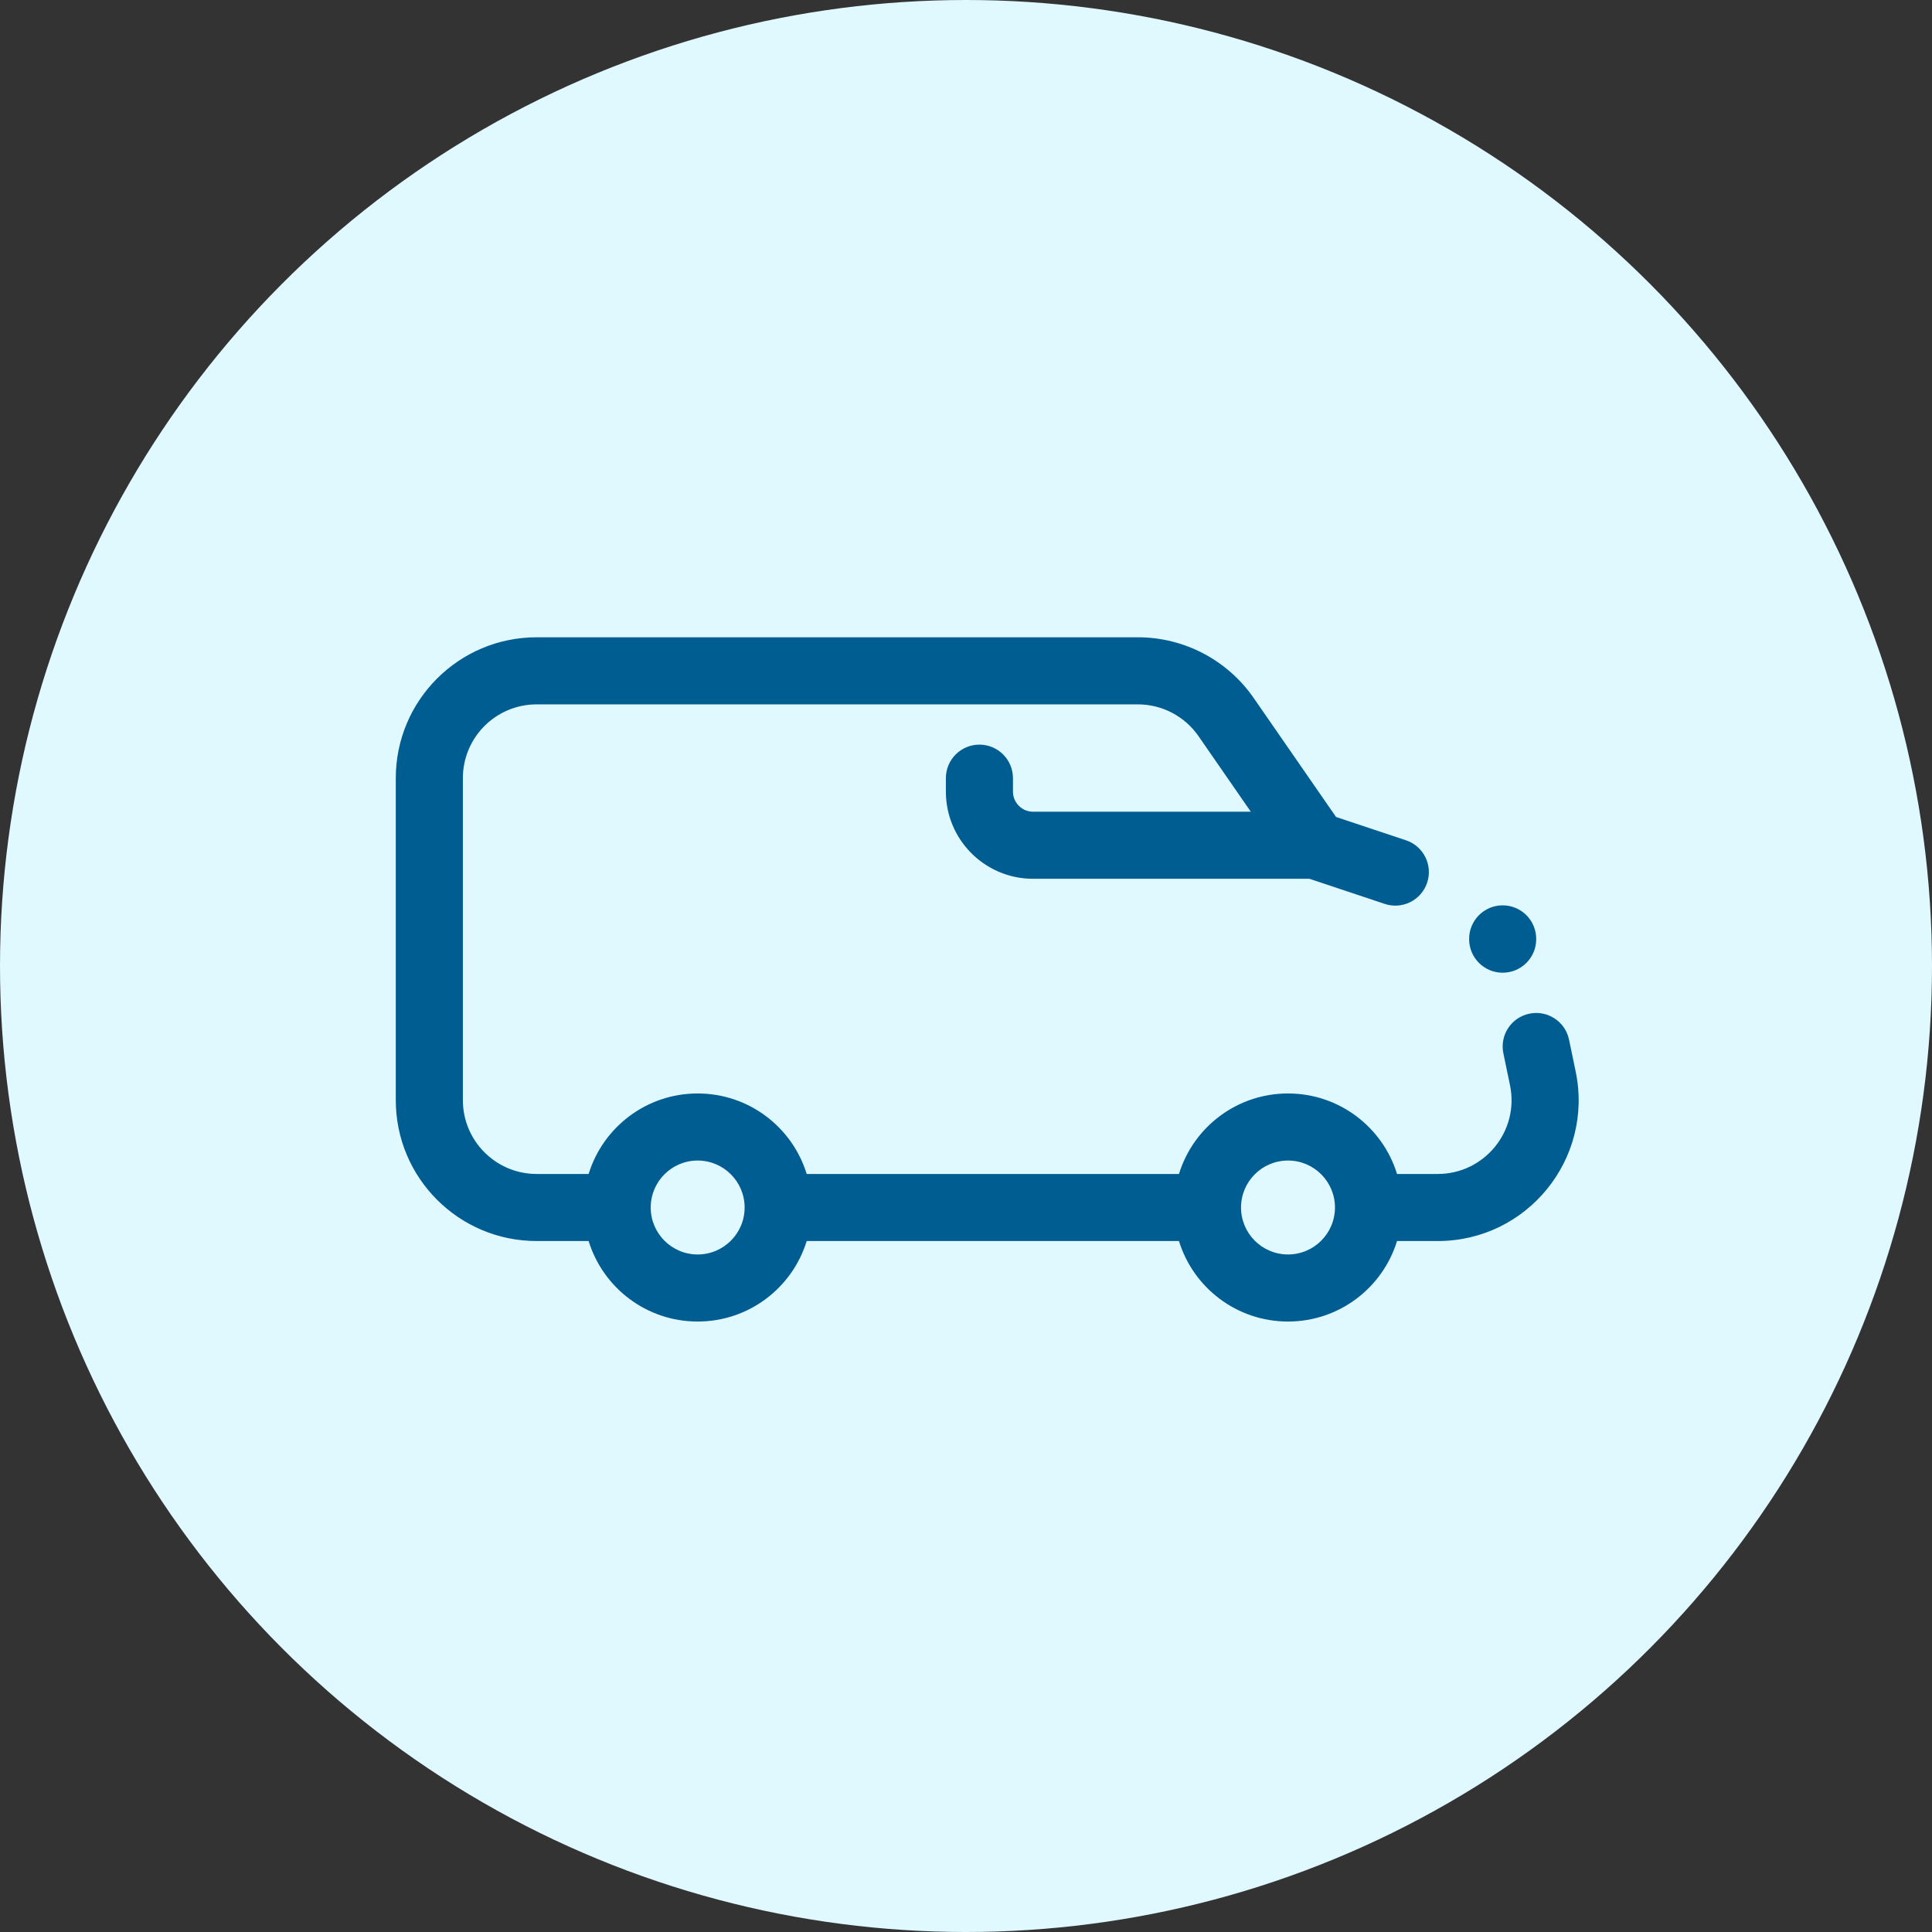 <svg width="120" height="120" viewBox="0 0 120 120" fill="none" xmlns="http://www.w3.org/2000/svg">
<rect x="0" y="0" width="120" height="120" fill="#333333" stroke="none"/>
<circle cx="60" cy="60" r="60" fill="#E0F8FF"/>
<path fill-rule="evenodd" clip-rule="evenodd" d="M24.583 48.333C24.583 43.501 28.501 39.583 33.333 39.583H70.674C73.545 39.583 76.233 40.992 77.868 43.353L82.984 50.743L87.325 52.19C88.417 52.554 89.007 53.734 88.643 54.825C88.279 55.917 87.099 56.507 86.008 56.143L81.329 54.583H64.167C61.175 54.583 58.75 52.158 58.75 49.167V48.333C58.75 47.183 59.683 46.25 60.833 46.25C61.984 46.25 62.917 47.183 62.917 48.333V49.167C62.917 49.857 63.476 50.417 64.167 50.417H77.69L74.442 45.724C73.586 44.488 72.178 43.75 70.674 43.75H33.333C30.802 43.75 28.75 45.802 28.75 48.333V68.333C28.75 70.865 30.802 72.917 33.333 72.917H36.561C37.451 70.021 40.146 67.917 43.333 67.917C46.52 67.917 49.216 70.021 50.105 72.917H73.228C74.118 70.021 76.813 67.917 80 67.917C83.187 67.917 85.882 70.021 86.772 72.917H89.301C92.209 72.917 94.381 70.245 93.788 67.399L93.377 65.425C93.142 64.299 93.865 63.195 94.992 62.961C96.118 62.726 97.222 63.449 97.456 64.575L97.867 66.549C98.999 71.982 94.852 77.083 89.301 77.083H86.772C85.882 79.979 83.187 82.083 80 82.083C76.813 82.083 74.118 79.979 73.228 77.083H50.105C49.216 79.979 46.52 82.083 43.333 82.083C40.146 82.083 37.451 79.979 36.561 77.083H33.333C28.501 77.083 24.583 73.166 24.583 68.333V48.333ZM93.333 56.233C94.484 56.233 95.417 57.166 95.417 58.317V58.333C95.417 59.484 94.484 60.417 93.333 60.417C92.183 60.417 91.25 59.484 91.25 58.333V58.317C91.25 57.166 92.183 56.233 93.333 56.233ZM43.333 72.083C41.722 72.083 40.417 73.389 40.417 75C40.417 76.611 41.722 77.917 43.333 77.917C44.944 77.917 46.25 76.611 46.25 75C46.25 73.389 44.944 72.083 43.333 72.083ZM77.083 75C77.083 73.389 78.389 72.083 80 72.083C81.611 72.083 82.917 73.389 82.917 75C82.917 76.611 81.611 77.917 80 77.917C78.389 77.917 77.083 76.611 77.083 75Z" fill="#005D92"/>
</svg>
